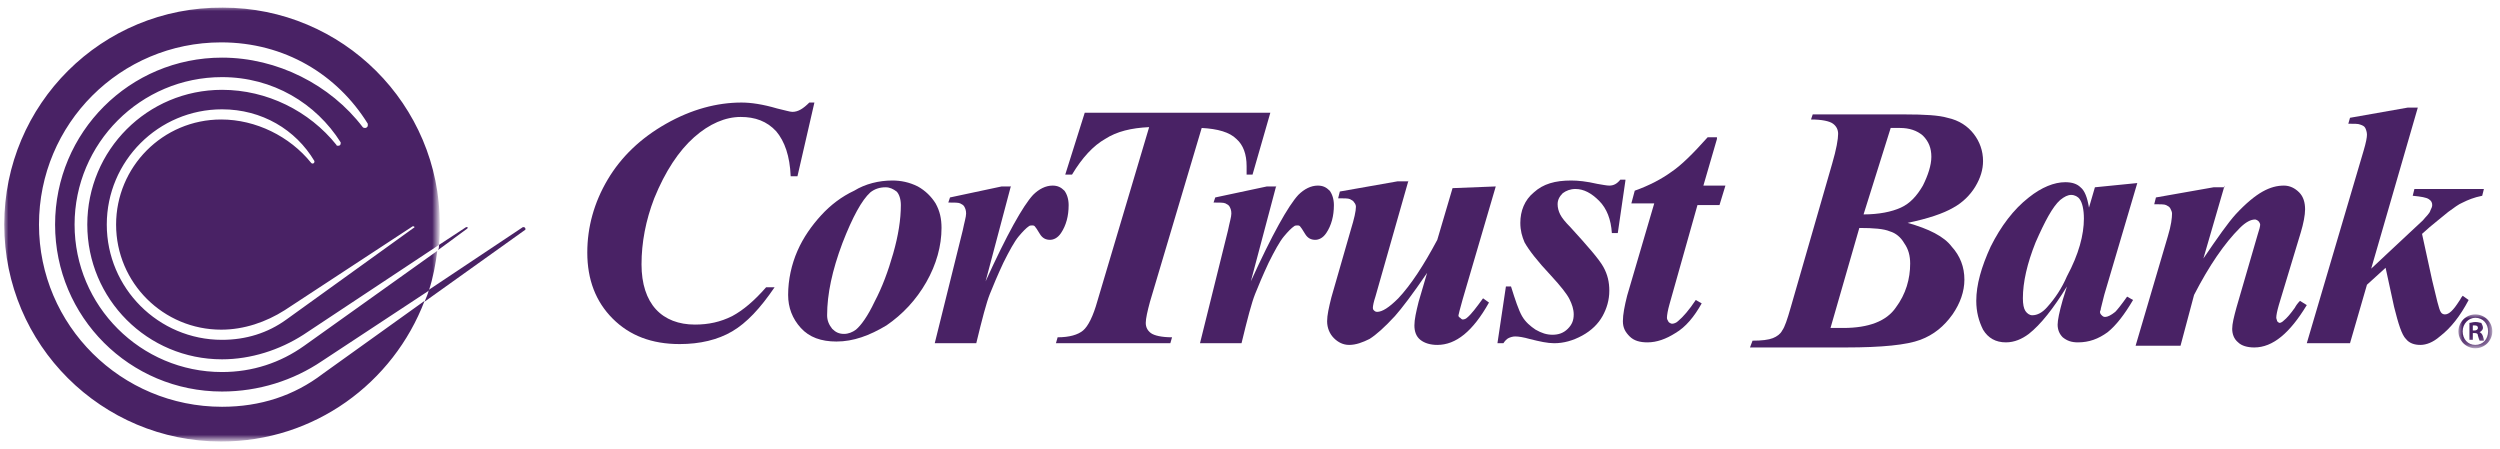 <?xml version="1.0" encoding="utf-8"?>
<!-- Generator: Adobe Illustrator 27.9.0, SVG Export Plug-In . SVG Version: 6.00 Build 0)  -->
<svg version="1.1" id="Layer_1" xmlns="http://www.w3.org/2000/svg" xmlns:xlink="http://www.w3.org/1999/xlink" x="0px" y="0px"
	 viewBox="0 0 295 53" style="enable-background:new 0 0 295 53;" xml:space="preserve">
<style type="text/css">
	.st0{filter:url(#Adobe_OpacityMaskFilter);}
	.st1{fill-rule:evenodd;clip-rule:evenodd;fill:#FFFFFF;}
	.st2{mask:url(#mask-2_00000067941223562120144160000008749985659439950269_);fill-rule:evenodd;clip-rule:evenodd;fill:#492265;}
	.st3{fill-rule:evenodd;clip-rule:evenodd;fill:#492265;}
	.st4{filter:url(#Adobe_OpacityMaskFilter_00000131364997728623079780000016555405490910462360_);}
	.st5{mask:url(#mask-4_00000008829222075442286170000008260029747336613263_);fill-rule:evenodd;clip-rule:evenodd;fill:#492265;}
</style>
<g id="Group-3">
	<g id="Clip-2">
	</g>
	<defs>
		<filter id="Adobe_OpacityMaskFilter" filterUnits="userSpaceOnUse" x="0.5" y="0.8" width="51.3" height="51.3">
			<feColorMatrix  type="matrix" values="1 0 0 0 0  0 1 0 0 0  0 0 1 0 0  0 0 0 1 0"/>
		</filter>
	</defs>
	
		<mask maskUnits="userSpaceOnUse" x="0.5" y="0.8" width="51.3" height="51.3" id="mask-2_00000067941223562120144160000008749985659439950269_">
		<g class="st0">
			<polygon id="path-1_00000143574794526707958540000011481365412765885075_" class="st1" points="0.5,0.8 51.8,0.8 51.8,52.1 
				0.5,52.1 			"/>
		</g>
	</mask>
	<path id="Fill-1" class="st2" d="M48.7,26.7C48.7,26.7,48.7,26.7,48.7,26.7c0.1,0,0.2,0,0.2,0.1c0,0,0,0.1-0.1,0.1v0l-15,10.8
		c-2.2,1.6-4.8,2.4-7.6,2.4c-7.5,0-13.6-6.1-13.6-13.6c0-7.5,6.1-13.6,13.6-13.6c4.7,0,8.7,2.4,10.9,6.1c0,0,0,0.1,0,0.1
		c0,0.1-0.1,0.2-0.2,0.2c-0.1,0-0.1,0-0.2-0.1c-2.5-3.1-6.5-5.1-10.6-5.1c-6.9,0-12.4,5.6-12.4,12.4c0,6.9,5.6,12.4,12.4,12.4
		c2.7,0,5.3-0.9,7.5-2.3c0,0,0,0,0,0L48.7,26.7z M26.2,48C14.3,48,4.6,38.4,4.6,26.5c0-11.9,9.6-21.5,21.5-21.5
		c7.5,0,13.7,3.8,17.3,9.6c0,0,0,0.1,0,0.2c0,0.2-0.2,0.3-0.3,0.3c-0.1,0-0.2,0-0.3-0.1C39,10,32.7,6.8,26.2,6.8
		c-10.9,0-19.7,8.8-19.7,19.7c0,10.9,8.8,19.7,19.7,19.7c4.3,0,8.4-1.3,11.8-3.6c0,0,0,0,0,0l12.6-8.3c0.5-1.5,0.8-3.1,1-4.7
		L35.9,40.8c-2.8,2-6.1,3.1-9.7,3.1c-9.6,0-17.4-7.8-17.4-17.4c0-9.6,7.8-17.4,17.4-17.4c6,0,11.1,3.1,14,7.7c0,0,0,0.1,0,0.1
		c0,0.2-0.1,0.3-0.3,0.3c-0.1,0-0.2,0-0.2-0.1c-3.2-4-8.2-6.5-13.5-6.5c-8.8,0-15.9,7.1-15.9,15.9c0,8.8,7.1,15.9,15.9,15.9
		c3.4,0,6.8-1.1,9.6-2.9c0,0,0,0,0,0l16-10.6c0.1-0.8,0.1-1.6,0.1-2.4c0-14.2-11.5-25.6-25.6-25.6C12,0.8,0.5,12.3,0.5,26.5
		c0,14.2,11.5,25.6,25.6,25.6c11,0,20.3-6.9,24-16.6l-12,8.6C34.7,46.7,30.7,48,26.2,48L26.2,48z"/>
</g>
<path id="Fill-4" class="st3" d="M62,27c0-0.1-0.1-0.2-0.2-0.2c0,0-0.1,0-0.1,0l-11.1,7.4c-0.1,0.5-0.3,0.9-0.5,1.4L62,27.1
	C62,27.1,62,27,62,27"/>
<path id="Fill-6" class="st3" d="M55.1,27L55.1,27c0,0,0.1-0.1,0.1-0.1c0-0.1-0.1-0.1-0.1-0.1c0,0-0.1,0-0.1,0l-3.2,2.1
	c0,0.2,0,0.4-0.1,0.6L55.1,27z"/>
<path id="Fill-8" class="st3" d="M96.1,12.1l-2,8.7h-0.8c-0.1-2.4-0.7-4.1-1.7-5.3c-1.1-1.2-2.5-1.7-4.2-1.7c-1.8,0-3.7,0.8-5.5,2.4
	c-1.8,1.6-3.4,4-4.7,7.2c-1,2.6-1.5,5.2-1.5,7.8c0,2.3,0.6,4.1,1.7,5.3c1.1,1.2,2.7,1.8,4.6,1.8c1.6,0,3-0.3,4.4-1
	c1.3-0.7,2.6-1.8,4-3.4h1c-1.7,2.5-3.3,4.2-5,5.2c-1.7,1-3.8,1.5-6.2,1.5c-3.3,0-5.9-1-7.9-3c-2-2-3-4.6-3-7.8c0-3,0.8-5.9,2.4-8.6
	c1.6-2.7,3.9-4.9,6.9-6.6c3-1.7,6-2.5,8.9-2.5c1.1,0,2.5,0.2,4.2,0.7c0.9,0.2,1.5,0.4,1.8,0.4c0.7,0,1.3-0.4,2-1.1H96.1z"/>
<path id="Fill-10" class="st3" d="M104.5,22.1c-0.7,0-1.3,0.2-1.8,0.6c-1,0.9-2.1,2.9-3.3,6c-1.2,3.2-1.8,6-1.8,8.5
	c0,0.6,0.2,1.1,0.6,1.6c0.4,0.4,0.8,0.6,1.4,0.6c0.5,0,1-0.2,1.4-0.5c0.6-0.5,1.4-1.6,2.2-3.3c0.9-1.7,1.6-3.6,2.2-5.7
	c0.6-2.1,0.9-4,0.9-5.7c0-0.7-0.2-1.3-0.5-1.6C105.4,22.3,105,22.1,104.5,22.1 M105.3,21.3c1,0,2,0.2,3,0.7c0.9,0.5,1.6,1.2,2.1,2
	c0.5,0.9,0.7,1.8,0.7,2.9c0,2.1-0.6,4.3-1.8,6.4c-1.2,2.1-2.8,3.8-4.7,5.1c-2,1.2-3.9,1.9-5.9,1.9c-1.8,0-3.2-0.5-4.2-1.6
	c-1-1.1-1.5-2.4-1.5-3.9c0-1.8,0.4-3.6,1.1-5.2c0.7-1.6,1.7-3,2.8-4.2c1.1-1.2,2.4-2.2,3.9-2.9C102.1,21.7,103.7,21.3,105.3,21.3"/>
<path id="Fill-12" class="st3" d="M119.3,21.9l-3,11.3c2.5-5.5,4.4-8.9,5.6-10.2c0.7-0.7,1.5-1.1,2.3-1.1c0.6,0,1,0.2,1.4,0.6
	c0.3,0.4,0.5,1,0.5,1.7c0,1.3-0.3,2.4-0.9,3.3c-0.4,0.6-0.9,0.8-1.3,0.8c-0.5,0-0.9-0.2-1.2-0.7c-0.3-0.5-0.5-0.8-0.6-0.9
	c-0.1-0.1-0.2-0.1-0.3-0.1c-0.1,0-0.3,0-0.4,0.1c-0.3,0.2-0.7,0.6-1.2,1.2c-0.5,0.6-1.1,1.7-1.8,3.1c-0.7,1.5-1.2,2.7-1.6,3.7
	c-0.4,1-0.9,2.9-1.6,5.8h-4.9l3.3-13.3c0.2-1,0.4-1.6,0.4-2c0-0.4-0.1-0.6-0.2-0.8c-0.1-0.2-0.3-0.3-0.5-0.4
	c-0.2-0.1-0.7-0.1-1.4-0.1l0.2-0.6l6.1-1.3H119.3z"/>
<path id="Fill-14" class="st3" d="M128,13.3h21.9l-2.1,7.3h-0.7c0-0.4,0-0.7,0-1c0-1.4-0.4-2.5-1.2-3.2c-0.8-0.8-2.2-1.2-4.1-1.3
	l-6.1,20.5c-0.3,1.1-0.5,2-0.5,2.5c0,0.5,0.2,0.9,0.6,1.2c0.4,0.3,1.3,0.5,2.5,0.5l-0.2,0.7h-13.5l0.2-0.7c1.4,0,2.4-0.3,3-0.8
	c0.6-0.5,1.2-1.7,1.7-3.5l6.1-20.5c-2.1,0.1-3.8,0.5-5.2,1.4c-1.4,0.8-2.7,2.2-3.9,4.2h-0.8L128,13.3z"/>
<path id="Fill-16" class="st3" d="M150.6,21.9l-3,11.3c2.5-5.5,4.4-8.9,5.6-10.2c0.7-0.7,1.5-1.1,2.3-1.1c0.6,0,1,0.2,1.4,0.6
	c0.3,0.4,0.5,1,0.5,1.7c0,1.3-0.3,2.4-0.9,3.3c-0.4,0.6-0.9,0.8-1.3,0.8c-0.5,0-0.9-0.2-1.2-0.7c-0.3-0.5-0.5-0.8-0.6-0.9
	c-0.1-0.1-0.2-0.1-0.3-0.1c-0.1,0-0.3,0-0.4,0.1c-0.3,0.2-0.7,0.6-1.2,1.2c-0.5,0.6-1.1,1.7-1.8,3.1c-0.7,1.5-1.2,2.7-1.6,3.7
	c-0.4,1-0.9,2.9-1.6,5.8h-4.9l3.3-13.3c0.2-1,0.4-1.6,0.4-2c0-0.4-0.1-0.6-0.2-0.8c-0.1-0.2-0.3-0.3-0.5-0.4
	c-0.2-0.1-0.7-0.1-1.4-0.1l0.2-0.6l6.1-1.3H150.6z"/>
<path id="Fill-18" class="st3" d="M166.2,21.3L162.3,35c-0.2,0.6-0.3,1.1-0.3,1.3c0,0.1,0,0.2,0.1,0.3c0.1,0.1,0.2,0.2,0.4,0.2
	c0.6,0,1.4-0.5,2.5-1.6c1.5-1.6,3-3.9,4.6-6.9l1.8-6.1l5.1-0.2l-3.9,13.3c-0.3,1.1-0.5,1.8-0.5,1.9c0,0.1,0,0.2,0.2,0.3
	c0.1,0.1,0.2,0.2,0.3,0.2c0.2,0,0.4-0.1,0.5-0.2c0.5-0.4,1.1-1.2,1.9-2.3l0.7,0.5c-1.9,3.4-3.9,5-6.1,5c-0.8,0-1.5-0.2-2-0.6
	c-0.5-0.4-0.7-1-0.7-1.7c0-0.7,0.2-1.6,0.5-2.8l1-3.4c-1.7,2.5-3,4.2-3.8,5.1c-1.2,1.3-2.2,2.2-3,2.7c-0.8,0.4-1.6,0.7-2.4,0.7
	c-0.7,0-1.3-0.3-1.8-0.8c-0.5-0.5-0.8-1.2-0.8-2c0-0.7,0.2-1.6,0.5-2.8l2.3-8c0.4-1.3,0.6-2.2,0.6-2.7c0-0.2-0.1-0.4-0.2-0.5
	c-0.1-0.2-0.3-0.3-0.5-0.4c-0.2-0.1-0.7-0.1-1.4-0.1l0.2-0.8l6.8-1.2H166.2z"/>
<path id="Fill-20" class="st3" d="M191.8,21.3l-0.9,6.2h-0.7c-0.1-1.6-0.6-2.9-1.5-3.8c-0.9-0.9-1.8-1.4-2.8-1.4
	c-0.6,0-1.1,0.2-1.5,0.5c-0.4,0.4-0.6,0.8-0.6,1.3c0,0.4,0.1,0.8,0.3,1.2c0.2,0.4,0.6,0.9,1.2,1.5c2.1,2.3,3.4,3.8,3.9,4.7
	c0.5,0.9,0.7,1.8,0.7,2.8c0,1.1-0.3,2.1-0.8,3c-0.5,0.9-1.3,1.7-2.4,2.3c-1.1,0.6-2.2,0.9-3.3,0.9c-0.8,0-1.7-0.2-2.9-0.5
	c-0.7-0.2-1.3-0.3-1.7-0.3c-0.3,0-0.6,0.1-0.8,0.2c-0.2,0.1-0.4,0.3-0.6,0.6h-0.7l1-6.7h0.6c0.5,1.6,0.9,2.8,1.3,3.5
	c0.4,0.7,1,1.2,1.6,1.6c0.7,0.4,1.3,0.6,2,0.6c0.7,0,1.3-0.2,1.8-0.7c0.5-0.5,0.7-1,0.7-1.7c0-0.6-0.2-1.2-0.5-1.8
	c-0.3-0.6-1-1.5-2.2-2.8c-1.6-1.7-2.6-3-3.1-3.9c-0.3-0.7-0.5-1.4-0.5-2.3c0-1.4,0.5-2.7,1.6-3.6c1.1-1,2.5-1.4,4.4-1.4
	c0.8,0,1.8,0.1,3.1,0.4c0.6,0.1,1.1,0.2,1.4,0.2c0.5,0,0.9-0.2,1.3-0.7H191.8z"/>
<path id="Fill-22" class="st3" d="M202.6,16.4l-1.6,5.5h2.6l-0.7,2.3h-2.6L197,35.9c-0.2,0.7-0.3,1.3-0.3,1.6c0,0.2,0.1,0.3,0.2,0.5
	c0.1,0.1,0.3,0.2,0.4,0.2c0.2,0,0.5-0.1,0.7-0.3c0.6-0.5,1.3-1.3,2.1-2.5l0.7,0.4c-0.9,1.6-1.9,2.8-3.1,3.5
	c-1.1,0.7-2.2,1.1-3.3,1.1c-0.9,0-1.6-0.2-2.1-0.7c-0.5-0.5-0.8-1-0.8-1.8c0-0.8,0.2-1.8,0.5-3l3.2-10.9h-2.7l0.4-1.5
	c1.7-0.6,3.2-1.4,4.3-2.2c1.2-0.8,2.6-2.2,4.3-4.1H202.6z"/>
<path id="Fill-24" class="st3" d="M219.9,25.3c1.8,0,3.3-0.3,4.4-0.8c1.1-0.5,1.9-1.4,2.6-2.6c0.6-1.2,1-2.4,1-3.4
	c0-1-0.3-1.8-1-2.5c-0.7-0.6-1.6-0.9-2.7-0.9l-1.1,0L219.9,25.3z M219.4,26.9L216,38.7c0.7,0,1.2,0,1.5,0c3,0,5.1-0.8,6.2-2.4
	c1.2-1.6,1.7-3.4,1.7-5.2c0-0.9-0.2-1.7-0.7-2.4c-0.4-0.7-1-1.2-1.7-1.4C222.3,27,221.1,26.9,219.4,26.9L219.4,26.9z M213.9,13.5
	h10.8c2.4,0,4.1,0.1,5.1,0.4c1.4,0.3,2.4,1,3.1,1.9c0.7,0.9,1.1,2,1.1,3.2c0,1-0.3,2-0.9,3c-0.6,1-1.5,1.9-2.6,2.5
	c-1.2,0.7-3,1.3-5.4,1.8c2.5,0.7,4.3,1.6,5.2,2.8c1,1.1,1.5,2.4,1.5,3.9c0,1.4-0.5,2.8-1.4,4.1c-1,1.4-2.2,2.4-3.8,3
	c-1.6,0.6-4.5,0.9-8.8,0.9h-11.3l0.3-0.8c1.1,0,1.9-0.1,2.4-0.3c0.5-0.2,0.9-0.5,1.1-0.9c0.3-0.4,0.6-1.3,1-2.7l4.9-17
	c0.5-1.7,0.7-2.9,0.7-3.5c0-0.5-0.2-0.9-0.6-1.2c-0.4-0.3-1.3-0.5-2.6-0.5L213.9,13.5z"/>
<path id="Fill-26" class="st3" d="M245.9,25.8c0-1.1-0.2-1.9-0.5-2.3c-0.2-0.3-0.6-0.5-1-0.5c-0.4,0-0.8,0.2-1.3,0.6
	c-0.9,0.8-1.8,2.5-2.9,5c-1,2.5-1.5,4.7-1.5,6.6c0,0.7,0.1,1.2,0.3,1.5c0.2,0.3,0.5,0.5,0.8,0.5c0.6,0,1.2-0.3,1.8-1
	c0.9-1,1.7-2.2,2.3-3.6C245.3,30,245.9,27.7,245.9,25.8L245.9,25.8z M252.2,21.6l-3.9,13.2l-0.4,1.6c0,0.2-0.1,0.3-0.1,0.4
	c0,0.2,0.1,0.3,0.2,0.4c0.1,0.1,0.2,0.2,0.4,0.2c0.3,0,0.7-0.2,1.2-0.6c0.2-0.2,0.7-0.8,1.4-1.8l0.7,0.4c-1,1.7-2,3-3,3.8
	c-1.1,0.8-2.2,1.2-3.5,1.2c-0.8,0-1.3-0.2-1.8-0.6c-0.4-0.4-0.6-0.9-0.6-1.5c0-0.5,0.2-1.5,0.6-2.9l0.5-1.6
	c-1.6,2.6-3.1,4.5-4.5,5.6c-0.8,0.6-1.7,1-2.7,1c-1.2,0-2.1-0.5-2.7-1.5c-0.5-1-0.8-2.1-0.8-3.4c0-1.9,0.6-4,1.7-6.4
	c1.2-2.4,2.7-4.4,4.5-5.8c1.5-1.2,3-1.8,4.3-1.8c0.8,0,1.4,0.2,1.8,0.6c0.5,0.4,0.8,1.2,1,2.4l0.7-2.4L252.2,21.6z"/>
<path id="Fill-28" class="st3" d="M262.5,21.9l-2.5,8.6c1.7-2.5,2.9-4.2,3.8-5.2c1.2-1.3,2.3-2.2,3.2-2.7c0.9-0.5,1.7-0.7,2.5-0.7
	c0.7,0,1.3,0.3,1.8,0.8c0.5,0.5,0.7,1.2,0.7,2c0,0.7-0.2,1.7-0.5,2.7l-2.6,8.6c-0.2,0.7-0.3,1.2-0.3,1.5c0,0.1,0.1,0.3,0.1,0.4
	c0.1,0.1,0.2,0.2,0.3,0.2c0.1,0,0.3-0.1,0.4-0.2c0.5-0.4,0.9-0.9,1.4-1.6c0.1-0.2,0.3-0.5,0.6-0.8l0.8,0.5c-2,3.3-4,5-6.2,5
	c-0.8,0-1.5-0.2-1.9-0.6c-0.5-0.4-0.7-1-0.7-1.6c0-0.6,0.2-1.4,0.5-2.5l2.5-8.6c0.2-0.6,0.3-1,0.3-1.2c0-0.1-0.1-0.3-0.2-0.4
	c-0.1-0.1-0.3-0.2-0.4-0.2c-0.5,0-1.1,0.3-1.8,1c-1.8,1.8-3.6,4.4-5.4,7.9l-1.6,6H252l3.8-12.9c0.4-1.3,0.5-2.2,0.5-2.7
	c0-0.2-0.1-0.4-0.2-0.6c-0.1-0.2-0.3-0.3-0.5-0.4c-0.2-0.1-0.7-0.1-1.4-0.1l0.2-0.8l6.8-1.2H262.5z"/>
<path id="Fill-30" class="st3" d="M285.3,12.7l-5.5,19l4.6-4.3l1.5-1.4c0.4-0.5,0.8-0.8,0.9-1.2c0.1-0.2,0.2-0.4,0.2-0.6
	c0-0.3-0.1-0.5-0.4-0.7c-0.3-0.2-0.9-0.3-1.9-0.4l0.2-0.8h8.2l-0.2,0.8c-1,0.2-1.7,0.5-2.3,0.8c-0.5,0.2-1,0.6-1.7,1.1
	c-1,0.8-1.7,1.4-2.2,1.8l-0.9,0.8l1.2,5.5c0.5,2.1,0.8,3.4,1,3.7c0.1,0.2,0.3,0.3,0.5,0.3c0.5,0,1-0.5,1.7-1.6
	c0.1-0.1,0.2-0.4,0.4-0.6l0.7,0.5c-1,1.9-2.1,3.3-3.4,4.3c-0.8,0.7-1.6,1-2.3,1s-1.3-0.2-1.7-0.7c-0.5-0.5-0.9-1.8-1.4-3.8l-1-4.6
	l-2.2,2l-2,6.9h-5.1l6.7-22.7c0.3-1,0.4-1.6,0.4-1.9c0-0.3-0.1-0.6-0.2-0.8c-0.1-0.2-0.3-0.3-0.6-0.4c-0.2-0.1-0.7-0.1-1.4-0.1
	l0.2-0.7l6.8-1.2H285.3z"/>
<g id="Group-3_00000098899758545491591740000012349977079788801203_" transform="translate(289.593, 36.298)">
	<g id="Clip-2_00000088850332674695267560000012838716373769016226_">
	</g>
	<defs>
		
			<filter id="Adobe_OpacityMaskFilter_00000119110958584623086090000011672094531186157185_" filterUnits="userSpaceOnUse" x="0.5" y="0.8" width="3.9" height="3.9">
			<feColorMatrix  type="matrix" values="1 0 0 0 0  0 1 0 0 0  0 0 1 0 0  0 0 0 1 0"/>
		</filter>
	</defs>
	
		<mask maskUnits="userSpaceOnUse" x="0.5" y="0.8" width="3.9" height="3.9" id="mask-4_00000008829222075442286170000008260029747336613263_">
		<g style="filter:url(#Adobe_OpacityMaskFilter_00000119110958584623086090000011672094531186157185_);">
			<polygon id="path-3_00000157297346473821006320000005893752611420583072_" class="st1" points="0.5,0.8 4.5,0.8 4.5,4.8 0.5,4.8 
							"/>
		</g>
	</mask>
	<path id="Fill-1_00000040532512263371652380000009071436251699222408_" class="st5" d="M2.2,2.7h0.2c0.2,0,0.4-0.1,0.4-0.3
		c0-0.2-0.1-0.3-0.4-0.3c-0.1,0-0.2,0-0.2,0V2.7z M2.2,3.8H1.8v-2c0.2,0,0.4-0.1,0.7-0.1c0.4,0,0.5,0.1,0.7,0.1
		C3.3,2,3.4,2.2,3.4,2.4c0,0.2-0.2,0.4-0.4,0.5v0c0.2,0.1,0.3,0.2,0.4,0.5c0.1,0.3,0.1,0.4,0.1,0.5H3C2.9,3.7,2.9,3.6,2.8,3.3
		C2.8,3.1,2.7,3,2.4,3H2.2V3.8z M1,2.8c0,0.9,0.6,1.6,1.5,1.6C3.4,4.4,4,3.7,4,2.8c0-0.9-0.6-1.6-1.5-1.6C1.7,1.2,1,1.9,1,2.8L1,2.8
		z M4.5,2.8c0,1.1-0.9,2-2,2c-1.1,0-2-0.9-2-2c0-1.1,0.9-2,2-2C3.6,0.8,4.5,1.7,4.5,2.8L4.5,2.8z"/>
</g>
</svg>
